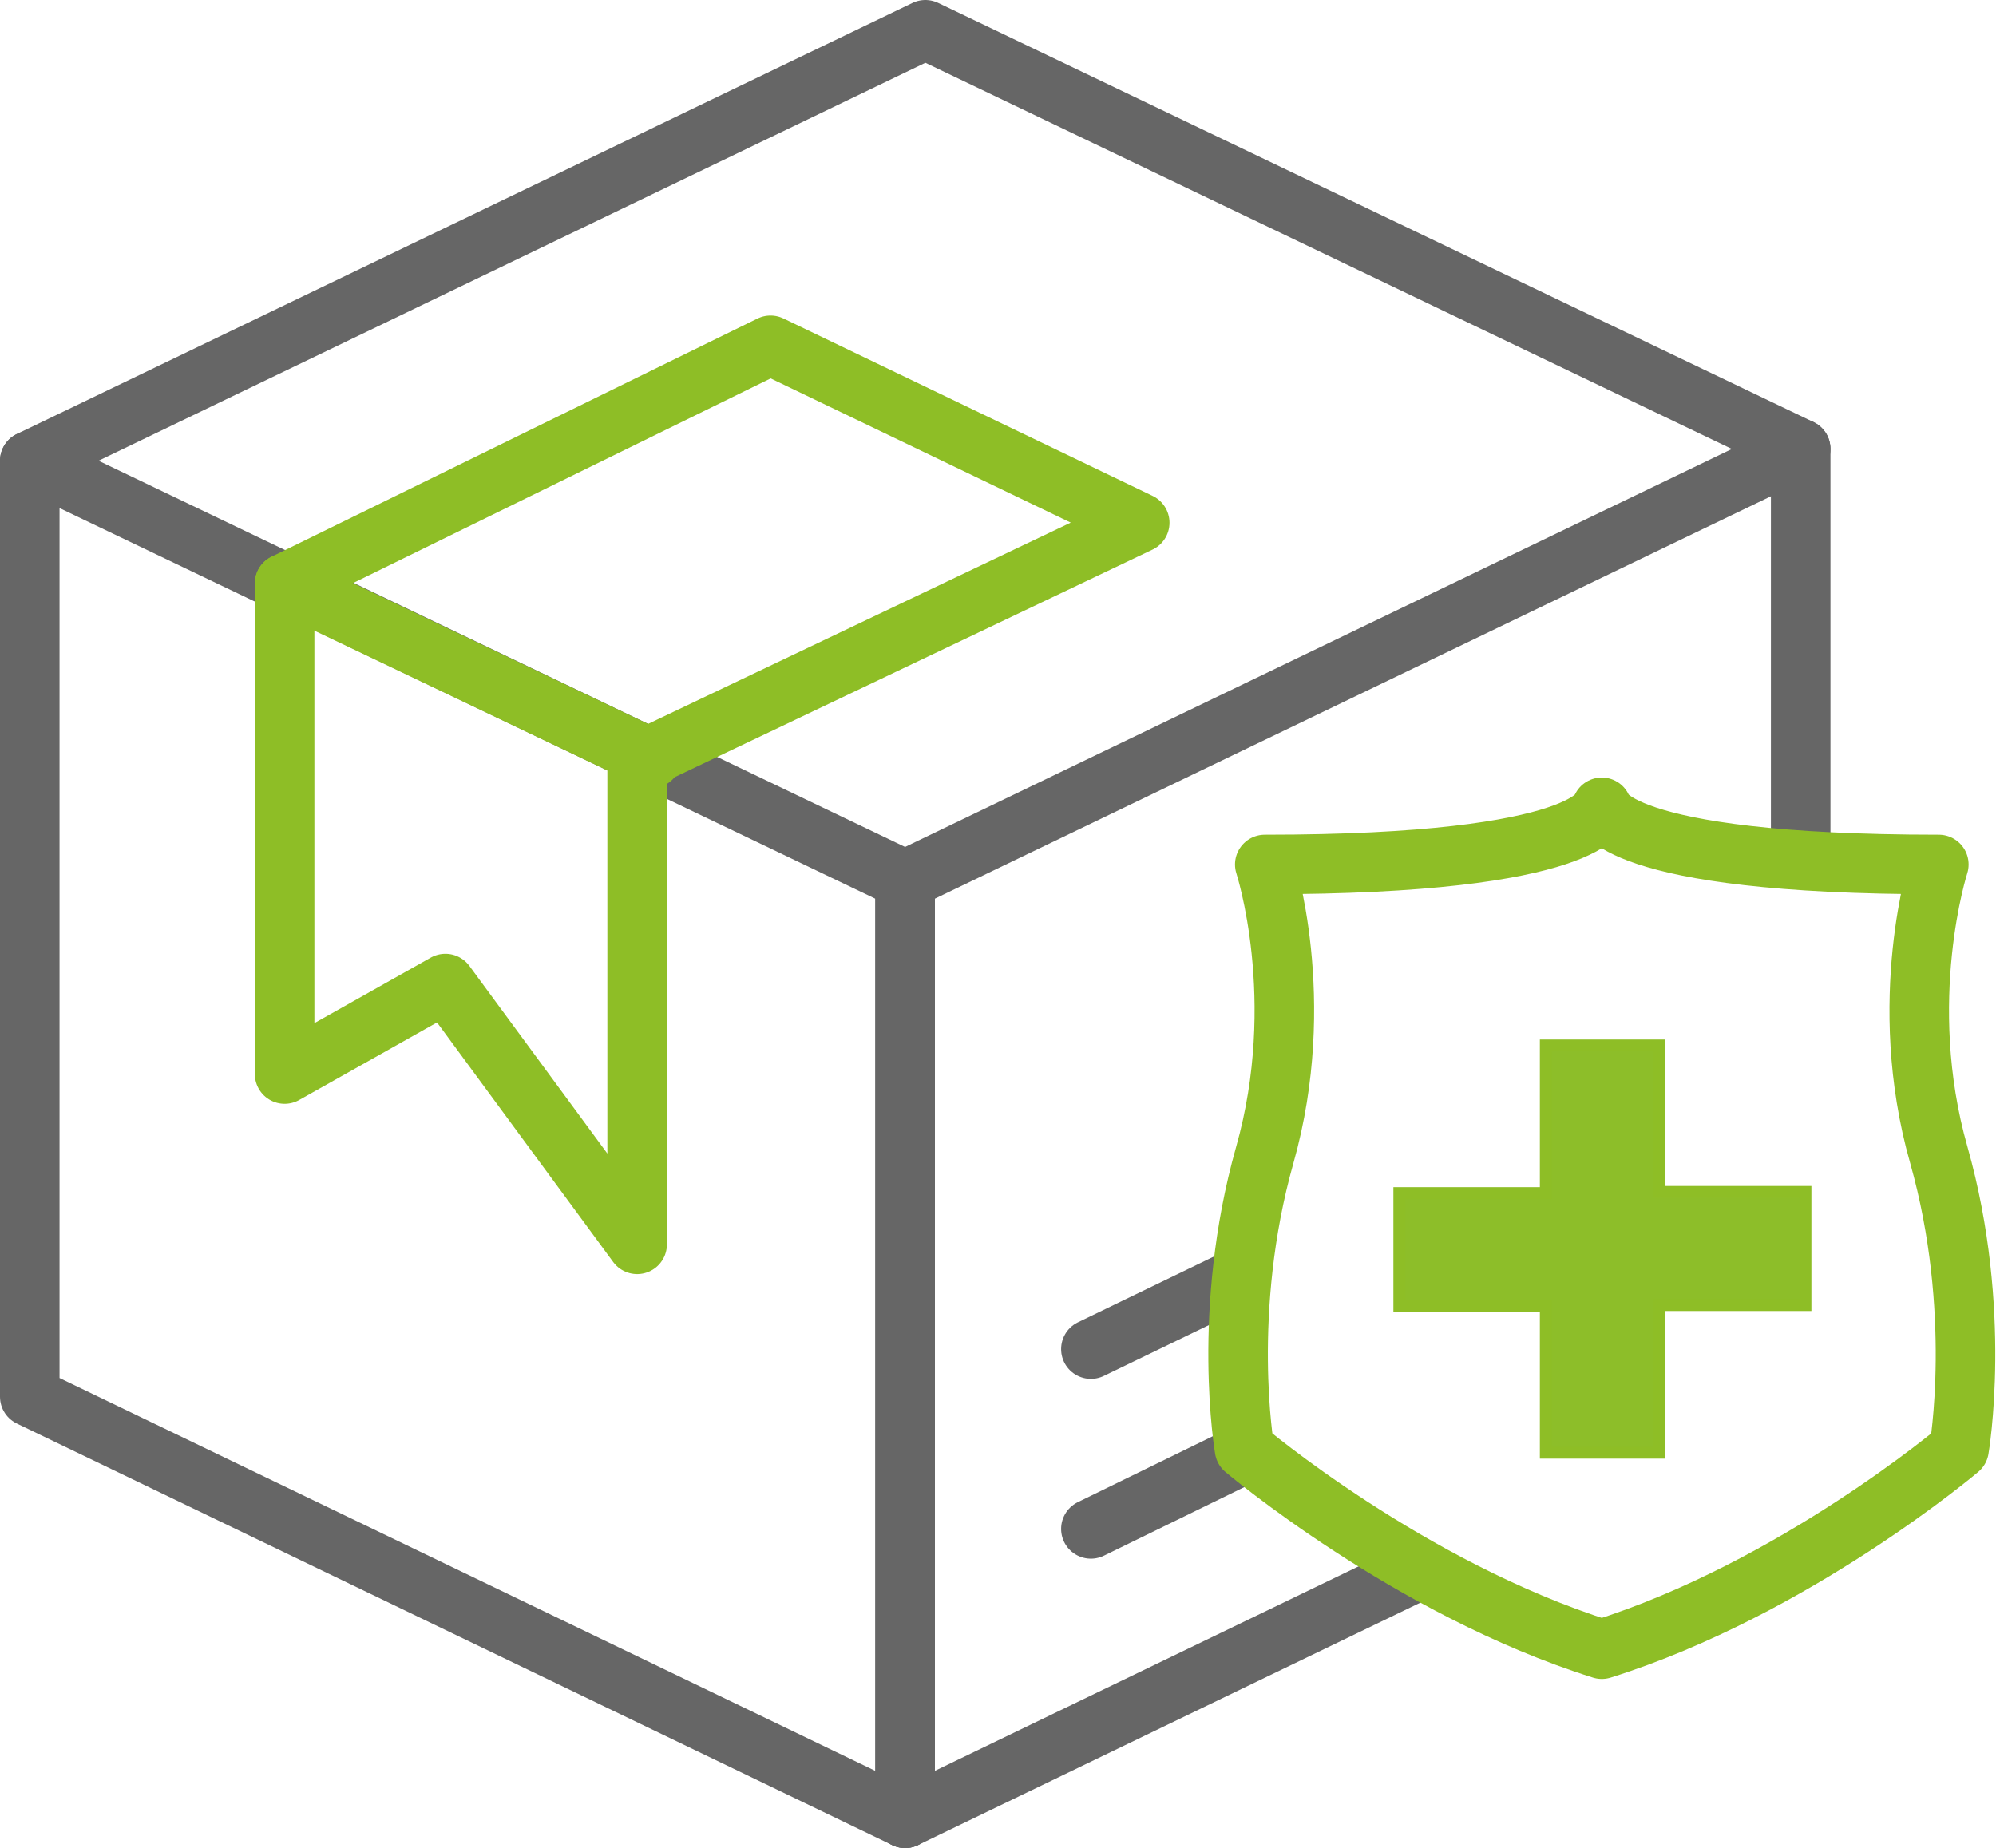 <?xml version="1.0" encoding="UTF-8"?> <svg xmlns="http://www.w3.org/2000/svg" xmlns:xlink="http://www.w3.org/1999/xlink" version="1.1" id="Ebene_1" x="0px" y="0px" viewBox="0 0 167.6 155.2" style="enable-background:new 0 0 167.6 155.2;" xml:space="preserve"> <style type="text/css"> .st0{fill:none;stroke:#666666;stroke-width:5;stroke-linecap:round;stroke-linejoin:round;stroke-miterlimit:10;} .st1{fill:#8DBE29;stroke:#8EBE26;stroke-miterlimit:10;} .st2{fill:none;stroke:#8EBE26;stroke-width:5;stroke-linecap:round;stroke-linejoin:round;stroke-miterlimit:10;} </style> <line class="st0" x1="76" y1="73.9" x2="76" y2="152.7"></line> <polygon class="st0" points="76,152.7 2.5,117.3 2.5,38.7 76,73.9 "></polygon> <polyline class="st0" points="2.5,38.7 77.7,2.5 151.2,37.7 76,73.9 "></polyline> <path class="st0" d="M150.4,37.7"></path> <path class="st0" d="M150.4,116.4"></path> <g> <path class="st1" d="M139.3,122h-9.5v-12.3h-12.3v-9.5h12.3V87.8h9.5v12.3h12.3v9.5h-12.3V122z"></path> </g> <line class="st0" x1="151.2" y1="37.7" x2="151.2" y2="71.1"></line> <line class="st0" x1="119.3" y1="131.8" x2="76" y2="152.7"></line> <polygon class="st2" points="53.5,104.5 53.5,64 95.7,43.9 64.7,29 23.9,49 23.9,90.2 37.4,82.6 "></polygon> <line class="st0" x1="91.6" y1="128.4" x2="104.7" y2="122"></line> <line class="st0" x1="91.6" y1="113.3" x2="104" y2="107.3"></line> <path class="st2" d="M134.5,67.8c0,0,0.7,4.8,28.3,4.8c0,0-3.7,11.4,0,24.4c3.7,13.1,1.7,24.7,1.7,24.7s-13.8,11.7-30,16.8 c-16.2-5.1-30-16.8-30-16.8s-2-11.6,1.7-24.7c3.7-13.1,0-24.4,0-24.4C133.8,72.6,134.5,67.8,134.5,67.8z"></path> <line class="st2" x1="23.9" y1="49" x2="54.7" y2="63.7"></line> </svg> 